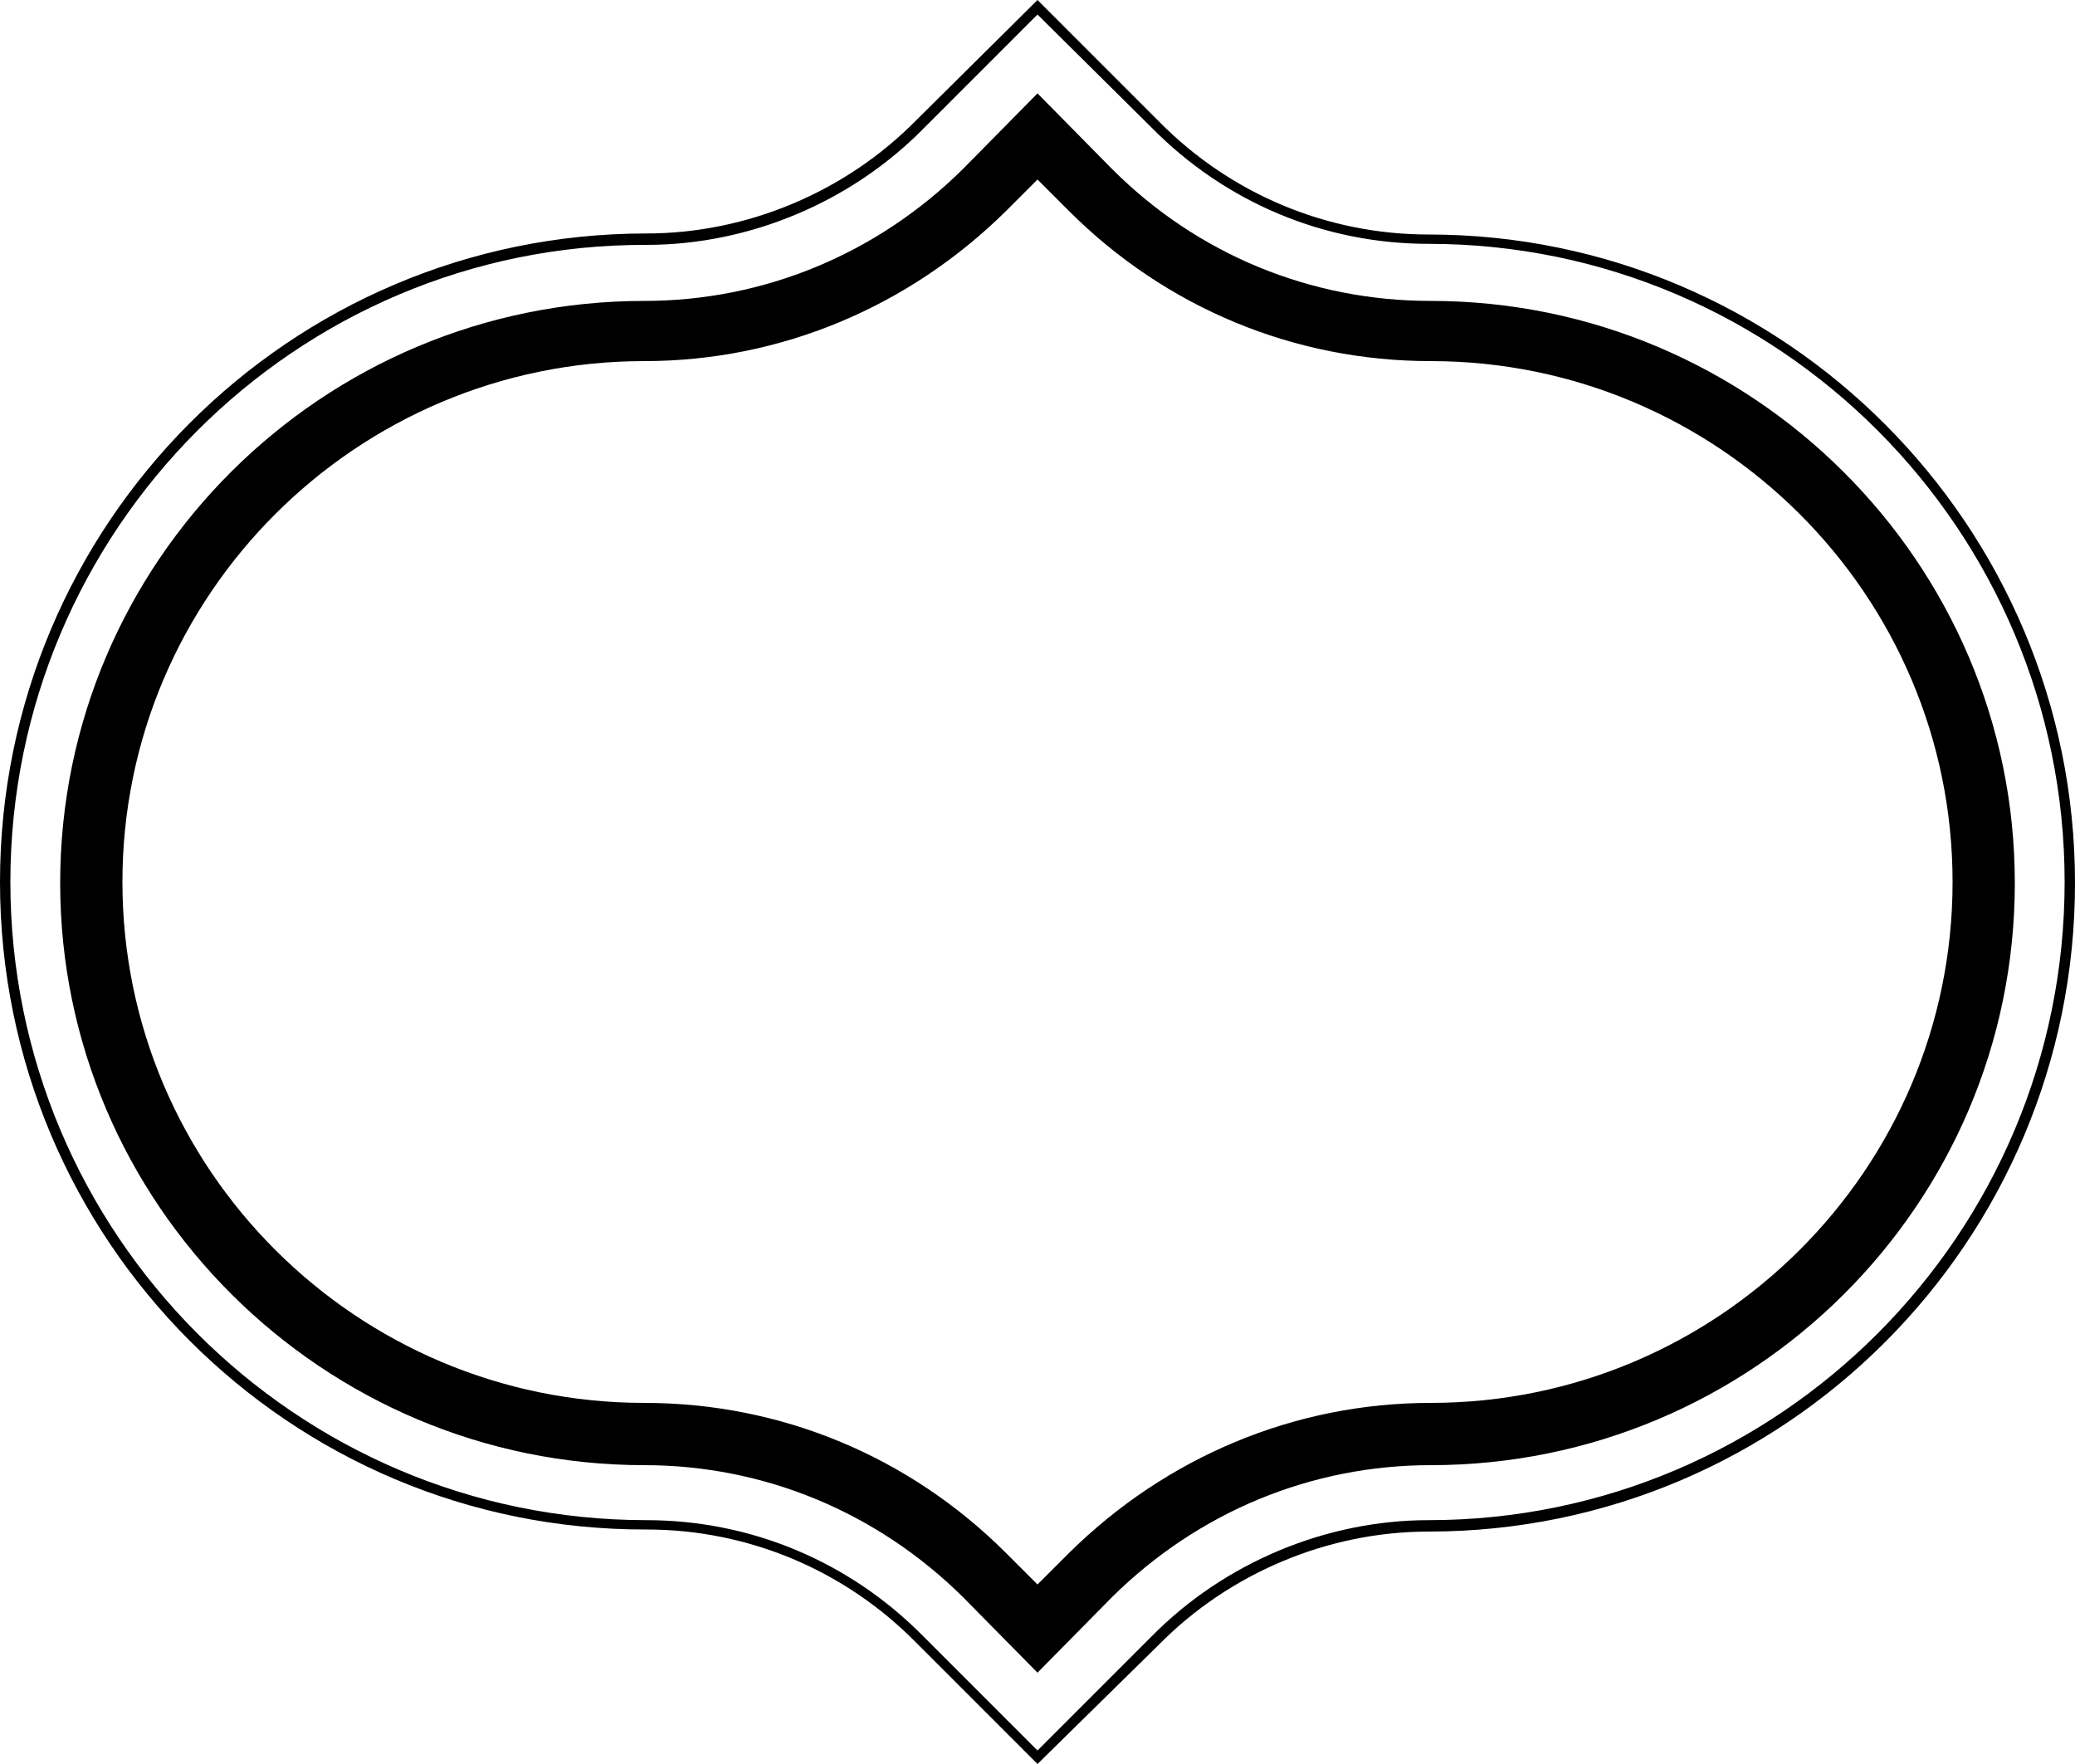 <?xml version="1.0" encoding="UTF-8"?>
<!-- Generator: Adobe Illustrator 23.0.1, SVG Export Plug-In . SVG Version: 6.00 Build 0)  -->
<svg version="1.1" id="Layer_1" xmlns="http://www.w3.org/2000/svg" xmlns:xlink="http://www.w3.org/1999/xlink" x="0px" y="0px" viewBox="0 0 200 170" style="enable-background:new 0 0 200 170;" xml:space="preserve">
<style type="text/css">
	.st0{fill:#010101;}
</style>
<path d="M100,170l-11.7-11.7c-6.9-7-16.2-10.9-26-10.9C27.9,147.5,0,119.5,0,85s27.9-62.5,62.3-62.5  c9.7,0,19.2-4,26-10.9L100,0l11.7,11.7c6.9,7,16.2,10.9,26,10.9c34.3,0,62.3,28,62.3,62.5s-27.9,62.5-62.3,62.5  c-9.7,0-19.2,4-26,10.9L100,170z M100,1.4l-11,11c-7,7.1-16.8,11.2-26.7,11.2C28.5,23.5,1,51.1,1,85c0,33.9,27.5,61.5,61.3,61.5  c10.1,0,19.6,4,26.7,11.2l11,11l11-11c7-7.1,16.8-11.2,26.7-11.2c33.8,0,61.3-27.6,61.3-61.5c0-33.9-27.5-61.5-61.3-61.5  c-10.1,0-19.6-4-26.7-11.2L100,1.4z"/>
<path d="M100,161.2l-7.2-7.3c-8.3-8.2-19.2-12.7-30.7-12.7c-31,0-56.3-25.2-56.3-56.1c0-31,25.3-56.1,56.3-56.1  c11.5,0,22.4-4.5,30.7-12.7l7.2-7.3l7.2,7.3c8.2,8.2,19.1,12.7,30.7,12.7c31,0,56.3,25.2,56.3,56.1c0,31-25.3,56.1-56.3,56.1  c-11.5,0-22.4,4.5-30.7,12.7L100,161.2z M100,17.3l-3,3c-9.4,9.3-21.8,14.5-34.9,14.5c-27.7,0-50.3,22.5-50.3,50.2  c0,27.7,22.6,50.2,50.3,50.2c13.1,0,25.5,5.1,34.9,14.5l0,0l3,3l3-3c9.4-9.3,21.8-14.5,34.9-14.5c27.7,0,50.3-22.5,50.3-50.2  c0-27.7-22.6-50.2-50.3-50.2c-13.1,0-25.5-5.1-34.9-14.5L100,17.3z"/>
</svg>